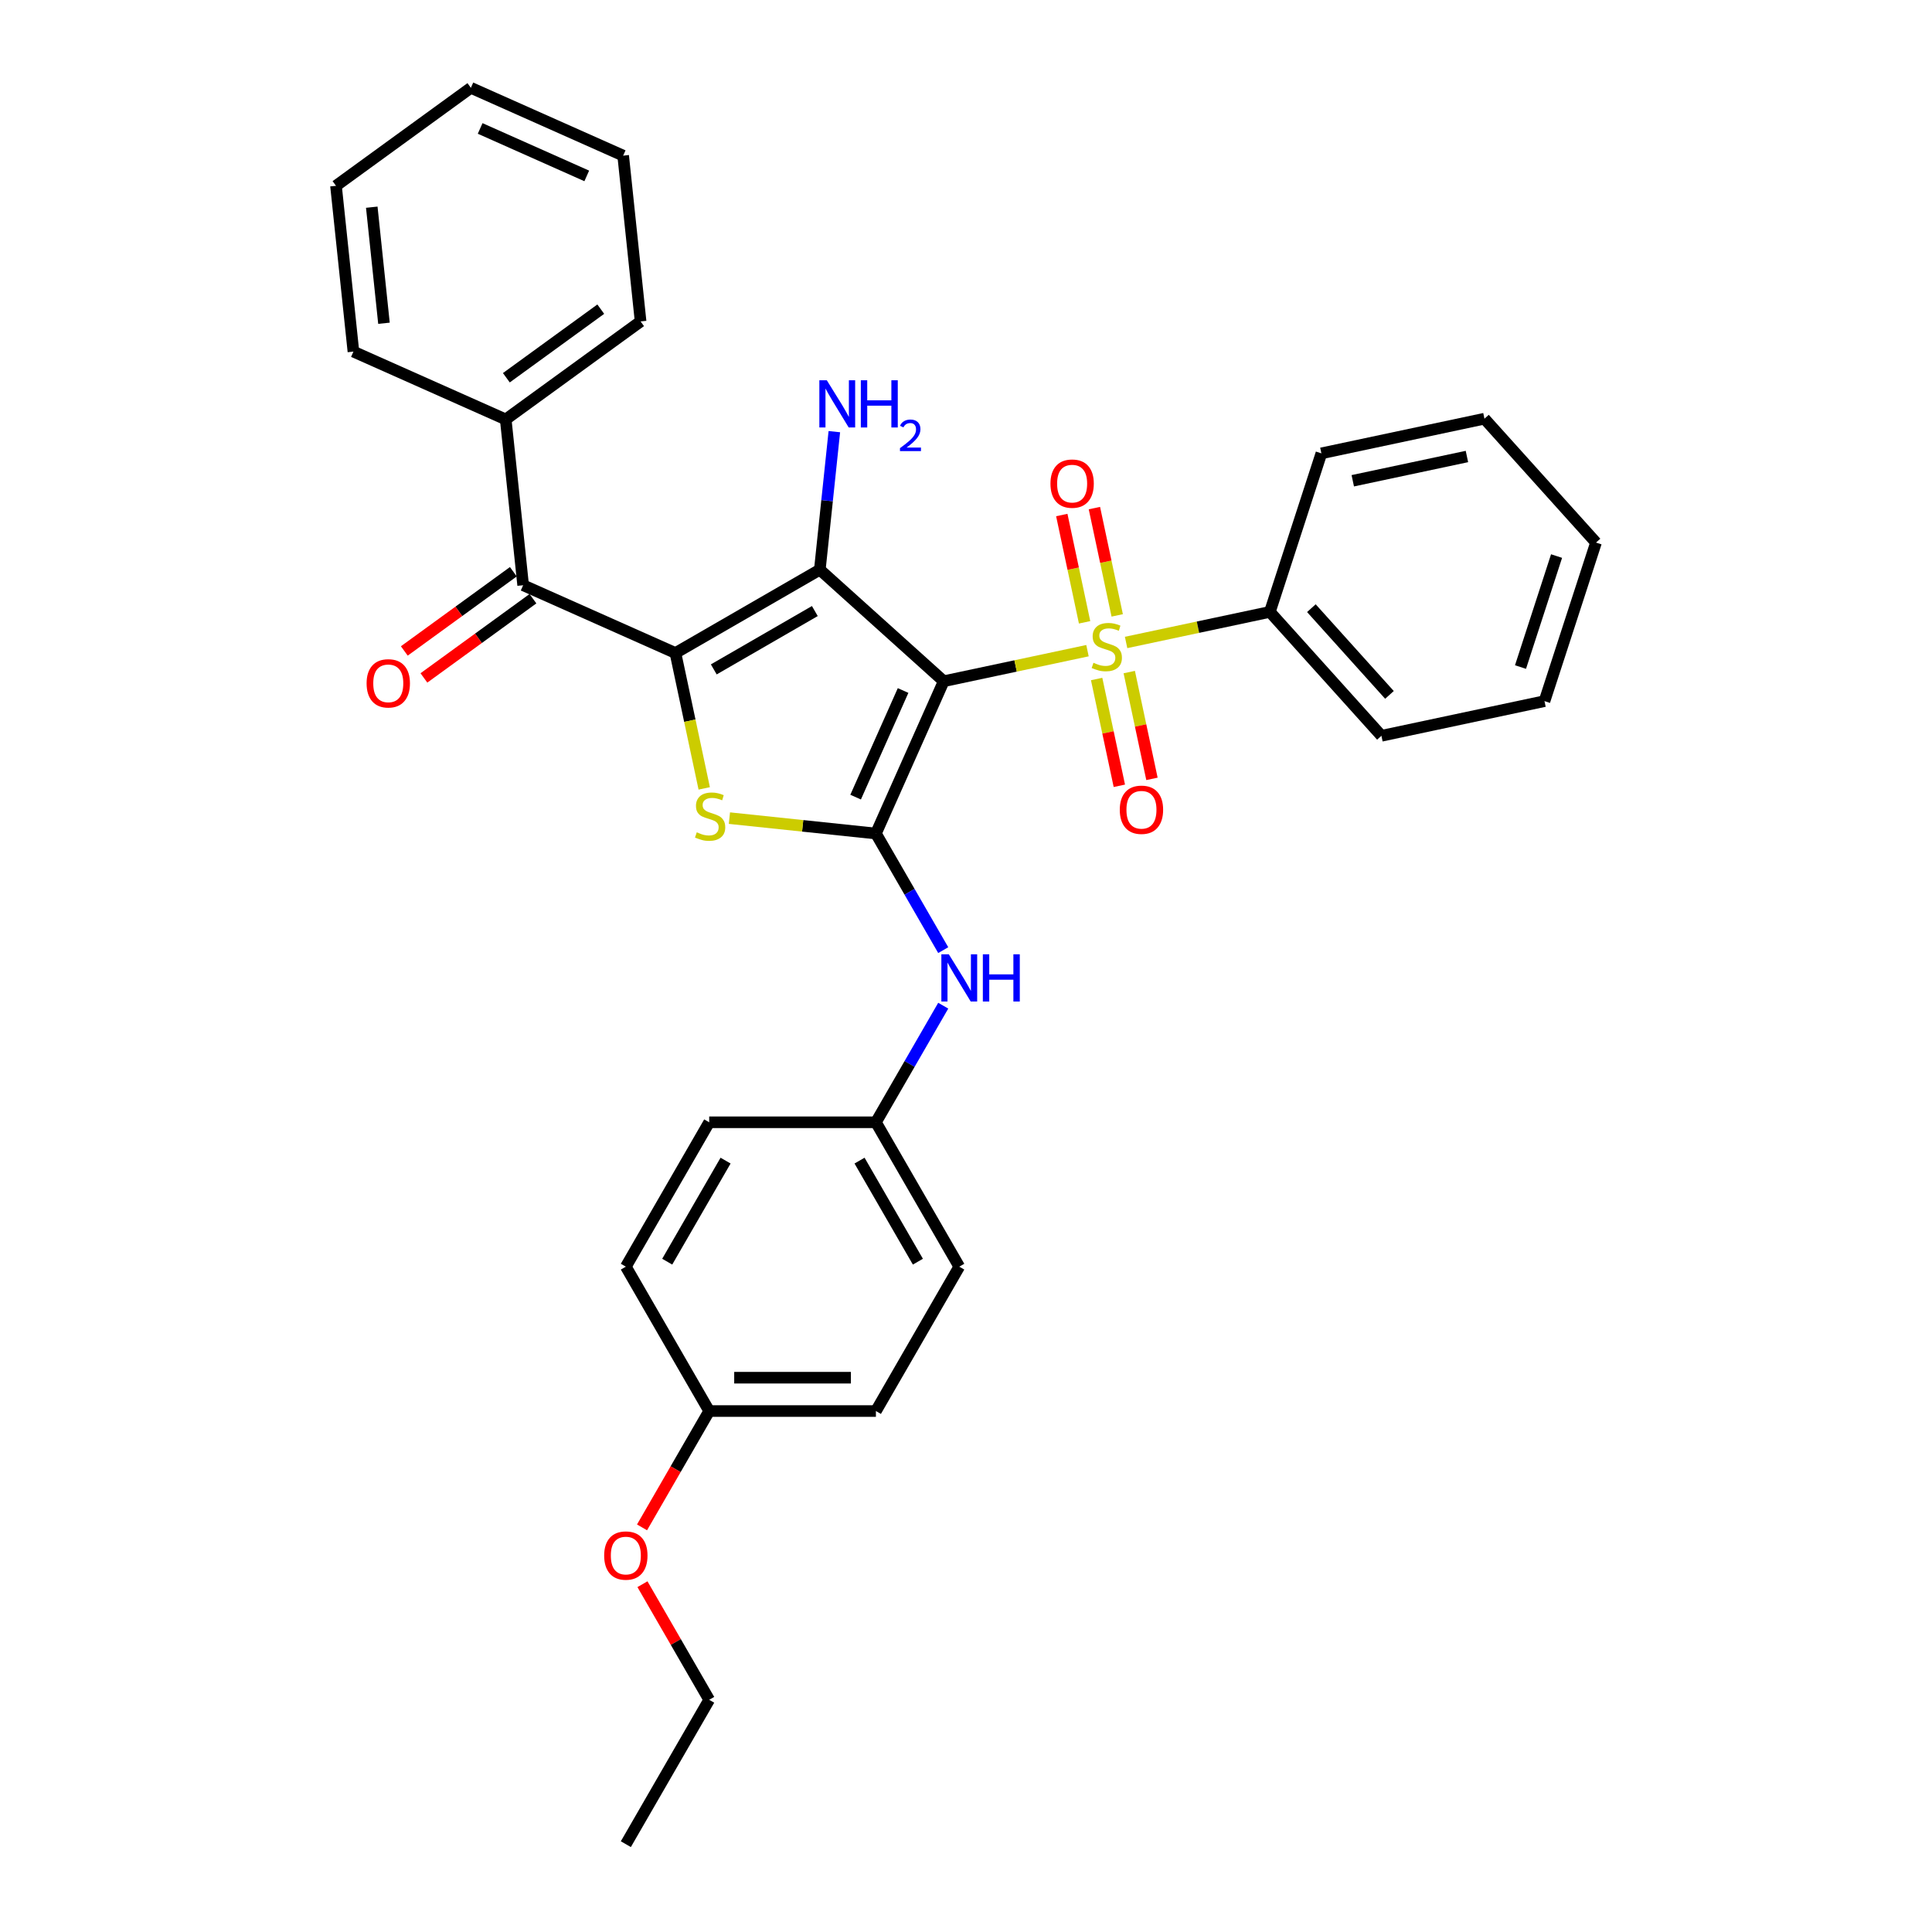 <?xml version='1.0' encoding='iso-8859-1'?>
<svg version='1.1' baseProfile='full'
              xmlns='http://www.w3.org/2000/svg'
                      xmlns:rdkit='http://www.rdkit.org/xml'
                      xmlns:xlink='http://www.w3.org/1999/xlink'
                  xml:space='preserve'
width='1000px' height='1000px' viewBox='0 0 1000 1000'>
<!-- END OF HEADER -->
<rect style='opacity:1.0;fill:#FFFFFF;stroke:none' width='1000' height='1000' x='0' y='0'> </rect>
<path class='bond-1' d='M 488.468,352.602 L 424.342,294.862' style='fill:none;fill-rule:evenodd;stroke:#000000;stroke-width:6px;stroke-linecap:butt;stroke-linejoin:miter;stroke-opacity:1' />
<path class='bond-2' d='M 488.468,352.602 L 525.675,344.694' style='fill:none;fill-rule:evenodd;stroke:#000000;stroke-width:6px;stroke-linecap:butt;stroke-linejoin:miter;stroke-opacity:1' />
<path class='bond-2' d='M 525.675,344.694 L 562.881,336.785' style='fill:none;fill-rule:evenodd;stroke:#CCCC00;stroke-width:6px;stroke-linecap:butt;stroke-linejoin:miter;stroke-opacity:1' />
<path class='bond-3' d='M 488.468,352.602 L 453.371,431.433' style='fill:none;fill-rule:evenodd;stroke:#000000;stroke-width:6px;stroke-linecap:butt;stroke-linejoin:miter;stroke-opacity:1' />
<path class='bond-3' d='M 467.438,357.407 L 442.869,412.589' style='fill:none;fill-rule:evenodd;stroke:#000000;stroke-width:6px;stroke-linecap:butt;stroke-linejoin:miter;stroke-opacity:1' />
<path class='bond-0' d='M 349.611,338.008 L 424.342,294.862' style='fill:none;fill-rule:evenodd;stroke:#000000;stroke-width:6px;stroke-linecap:butt;stroke-linejoin:miter;stroke-opacity:1' />
<path class='bond-0' d='M 369.45,346.482 L 421.761,316.28' style='fill:none;fill-rule:evenodd;stroke:#000000;stroke-width:6px;stroke-linecap:butt;stroke-linejoin:miter;stroke-opacity:1' />
<path class='bond-5' d='M 349.611,338.008 L 270.78,302.91' style='fill:none;fill-rule:evenodd;stroke:#000000;stroke-width:6px;stroke-linecap:butt;stroke-linejoin:miter;stroke-opacity:1' />
<path class='bond-32' d='M 349.611,338.008 L 357.057,373.04' style='fill:none;fill-rule:evenodd;stroke:#000000;stroke-width:6px;stroke-linecap:butt;stroke-linejoin:miter;stroke-opacity:1' />
<path class='bond-32' d='M 357.057,373.04 L 364.504,408.072' style='fill:none;fill-rule:evenodd;stroke:#CCCC00;stroke-width:6px;stroke-linecap:butt;stroke-linejoin:miter;stroke-opacity:1' />
<path class='bond-10' d='M 424.342,294.862 L 428.096,259.141' style='fill:none;fill-rule:evenodd;stroke:#000000;stroke-width:6px;stroke-linecap:butt;stroke-linejoin:miter;stroke-opacity:1' />
<path class='bond-10' d='M 428.096,259.141 L 431.85,223.42' style='fill:none;fill-rule:evenodd;stroke:#0000FF;stroke-width:6px;stroke-linecap:butt;stroke-linejoin:miter;stroke-opacity:1' />
<path class='bond-7' d='M 567.621,351.453 L 573.496,379.091' style='fill:none;fill-rule:evenodd;stroke:#CCCC00;stroke-width:6px;stroke-linecap:butt;stroke-linejoin:miter;stroke-opacity:1' />
<path class='bond-7' d='M 573.496,379.091 L 579.371,406.73' style='fill:none;fill-rule:evenodd;stroke:#FF0000;stroke-width:6px;stroke-linecap:butt;stroke-linejoin:miter;stroke-opacity:1' />
<path class='bond-7' d='M 584.502,347.865 L 590.377,375.503' style='fill:none;fill-rule:evenodd;stroke:#CCCC00;stroke-width:6px;stroke-linecap:butt;stroke-linejoin:miter;stroke-opacity:1' />
<path class='bond-7' d='M 590.377,375.503 L 596.252,403.142' style='fill:none;fill-rule:evenodd;stroke:#FF0000;stroke-width:6px;stroke-linecap:butt;stroke-linejoin:miter;stroke-opacity:1' />
<path class='bond-8' d='M 578.266,318.526 L 572.364,290.757' style='fill:none;fill-rule:evenodd;stroke:#CCCC00;stroke-width:6px;stroke-linecap:butt;stroke-linejoin:miter;stroke-opacity:1' />
<path class='bond-8' d='M 572.364,290.757 L 566.461,262.989' style='fill:none;fill-rule:evenodd;stroke:#FF0000;stroke-width:6px;stroke-linecap:butt;stroke-linejoin:miter;stroke-opacity:1' />
<path class='bond-8' d='M 561.385,322.114 L 555.483,294.345' style='fill:none;fill-rule:evenodd;stroke:#CCCC00;stroke-width:6px;stroke-linecap:butt;stroke-linejoin:miter;stroke-opacity:1' />
<path class='bond-8' d='M 555.483,294.345 L 549.58,266.577' style='fill:none;fill-rule:evenodd;stroke:#FF0000;stroke-width:6px;stroke-linecap:butt;stroke-linejoin:miter;stroke-opacity:1' />
<path class='bond-9' d='M 582.866,332.537 L 620.073,324.629' style='fill:none;fill-rule:evenodd;stroke:#CCCC00;stroke-width:6px;stroke-linecap:butt;stroke-linejoin:miter;stroke-opacity:1' />
<path class='bond-9' d='M 620.073,324.629 L 657.279,316.72' style='fill:none;fill-rule:evenodd;stroke:#000000;stroke-width:6px;stroke-linecap:butt;stroke-linejoin:miter;stroke-opacity:1' />
<path class='bond-4' d='M 453.371,431.433 L 415.458,427.448' style='fill:none;fill-rule:evenodd;stroke:#000000;stroke-width:6px;stroke-linecap:butt;stroke-linejoin:miter;stroke-opacity:1' />
<path class='bond-4' d='M 415.458,427.448 L 377.545,423.463' style='fill:none;fill-rule:evenodd;stroke:#CCCC00;stroke-width:6px;stroke-linecap:butt;stroke-linejoin:miter;stroke-opacity:1' />
<path class='bond-6' d='M 453.371,431.433 L 470.793,461.61' style='fill:none;fill-rule:evenodd;stroke:#000000;stroke-width:6px;stroke-linecap:butt;stroke-linejoin:miter;stroke-opacity:1' />
<path class='bond-6' d='M 470.793,461.61 L 488.216,491.787' style='fill:none;fill-rule:evenodd;stroke:#0000FF;stroke-width:6px;stroke-linecap:butt;stroke-linejoin:miter;stroke-opacity:1' />
<path class='bond-11' d='M 265.708,295.929 L 237.49,316.43' style='fill:none;fill-rule:evenodd;stroke:#000000;stroke-width:6px;stroke-linecap:butt;stroke-linejoin:miter;stroke-opacity:1' />
<path class='bond-11' d='M 237.49,316.43 L 209.272,336.932' style='fill:none;fill-rule:evenodd;stroke:#FF0000;stroke-width:6px;stroke-linecap:butt;stroke-linejoin:miter;stroke-opacity:1' />
<path class='bond-11' d='M 275.852,309.891 L 247.634,330.393' style='fill:none;fill-rule:evenodd;stroke:#000000;stroke-width:6px;stroke-linecap:butt;stroke-linejoin:miter;stroke-opacity:1' />
<path class='bond-11' d='M 247.634,330.393 L 219.416,350.894' style='fill:none;fill-rule:evenodd;stroke:#FF0000;stroke-width:6px;stroke-linecap:butt;stroke-linejoin:miter;stroke-opacity:1' />
<path class='bond-12' d='M 270.78,302.91 L 261.76,217.091' style='fill:none;fill-rule:evenodd;stroke:#000000;stroke-width:6px;stroke-linecap:butt;stroke-linejoin:miter;stroke-opacity:1' />
<path class='bond-13' d='M 488.216,520.54 L 470.793,550.717' style='fill:none;fill-rule:evenodd;stroke:#0000FF;stroke-width:6px;stroke-linecap:butt;stroke-linejoin:miter;stroke-opacity:1' />
<path class='bond-13' d='M 470.793,550.717 L 453.371,580.894' style='fill:none;fill-rule:evenodd;stroke:#000000;stroke-width:6px;stroke-linecap:butt;stroke-linejoin:miter;stroke-opacity:1' />
<path class='bond-20' d='M 657.279,316.72 L 715.019,380.847' style='fill:none;fill-rule:evenodd;stroke:#000000;stroke-width:6px;stroke-linecap:butt;stroke-linejoin:miter;stroke-opacity:1' />
<path class='bond-20' d='M 678.766,314.791 L 719.184,359.68' style='fill:none;fill-rule:evenodd;stroke:#000000;stroke-width:6px;stroke-linecap:butt;stroke-linejoin:miter;stroke-opacity:1' />
<path class='bond-21' d='M 657.279,316.72 L 683.945,234.653' style='fill:none;fill-rule:evenodd;stroke:#000000;stroke-width:6px;stroke-linecap:butt;stroke-linejoin:miter;stroke-opacity:1' />
<path class='bond-22' d='M 261.76,217.091 L 331.571,166.371' style='fill:none;fill-rule:evenodd;stroke:#000000;stroke-width:6px;stroke-linecap:butt;stroke-linejoin:miter;stroke-opacity:1' />
<path class='bond-22' d='M 262.088,195.521 L 310.956,160.017' style='fill:none;fill-rule:evenodd;stroke:#000000;stroke-width:6px;stroke-linecap:butt;stroke-linejoin:miter;stroke-opacity:1' />
<path class='bond-23' d='M 261.76,217.091 L 182.93,181.994' style='fill:none;fill-rule:evenodd;stroke:#000000;stroke-width:6px;stroke-linecap:butt;stroke-linejoin:miter;stroke-opacity:1' />
<path class='bond-15' d='M 453.371,580.894 L 367.079,580.894' style='fill:none;fill-rule:evenodd;stroke:#000000;stroke-width:6px;stroke-linecap:butt;stroke-linejoin:miter;stroke-opacity:1' />
<path class='bond-16' d='M 453.371,580.894 L 496.516,655.624' style='fill:none;fill-rule:evenodd;stroke:#000000;stroke-width:6px;stroke-linecap:butt;stroke-linejoin:miter;stroke-opacity:1' />
<path class='bond-16' d='M 444.896,600.732 L 475.098,653.044' style='fill:none;fill-rule:evenodd;stroke:#000000;stroke-width:6px;stroke-linecap:butt;stroke-linejoin:miter;stroke-opacity:1' />
<path class='bond-14' d='M 367.079,730.354 L 453.371,730.354' style='fill:none;fill-rule:evenodd;stroke:#000000;stroke-width:6px;stroke-linecap:butt;stroke-linejoin:miter;stroke-opacity:1' />
<path class='bond-14' d='M 380.023,713.096 L 440.427,713.096' style='fill:none;fill-rule:evenodd;stroke:#000000;stroke-width:6px;stroke-linecap:butt;stroke-linejoin:miter;stroke-opacity:1' />
<path class='bond-19' d='M 367.079,730.354 L 349.697,760.463' style='fill:none;fill-rule:evenodd;stroke:#000000;stroke-width:6px;stroke-linecap:butt;stroke-linejoin:miter;stroke-opacity:1' />
<path class='bond-19' d='M 349.697,760.463 L 332.314,790.571' style='fill:none;fill-rule:evenodd;stroke:#FF0000;stroke-width:6px;stroke-linecap:butt;stroke-linejoin:miter;stroke-opacity:1' />
<path class='bond-33' d='M 367.079,730.354 L 323.934,655.624' style='fill:none;fill-rule:evenodd;stroke:#000000;stroke-width:6px;stroke-linecap:butt;stroke-linejoin:miter;stroke-opacity:1' />
<path class='bond-18' d='M 367.079,580.894 L 323.934,655.624' style='fill:none;fill-rule:evenodd;stroke:#000000;stroke-width:6px;stroke-linecap:butt;stroke-linejoin:miter;stroke-opacity:1' />
<path class='bond-18' d='M 375.554,600.732 L 345.352,653.044' style='fill:none;fill-rule:evenodd;stroke:#000000;stroke-width:6px;stroke-linecap:butt;stroke-linejoin:miter;stroke-opacity:1' />
<path class='bond-17' d='M 496.516,655.624 L 453.371,730.354' style='fill:none;fill-rule:evenodd;stroke:#000000;stroke-width:6px;stroke-linecap:butt;stroke-linejoin:miter;stroke-opacity:1' />
<path class='bond-24' d='M 332.533,819.979 L 349.806,849.897' style='fill:none;fill-rule:evenodd;stroke:#FF0000;stroke-width:6px;stroke-linecap:butt;stroke-linejoin:miter;stroke-opacity:1' />
<path class='bond-24' d='M 349.806,849.897 L 367.079,879.815' style='fill:none;fill-rule:evenodd;stroke:#000000;stroke-width:6px;stroke-linecap:butt;stroke-linejoin:miter;stroke-opacity:1' />
<path class='bond-29' d='M 715.019,380.847 L 799.425,362.906' style='fill:none;fill-rule:evenodd;stroke:#000000;stroke-width:6px;stroke-linecap:butt;stroke-linejoin:miter;stroke-opacity:1' />
<path class='bond-26' d='M 683.945,234.653 L 768.35,216.712' style='fill:none;fill-rule:evenodd;stroke:#000000;stroke-width:6px;stroke-linecap:butt;stroke-linejoin:miter;stroke-opacity:1' />
<path class='bond-26' d='M 700.194,248.842 L 759.278,236.284' style='fill:none;fill-rule:evenodd;stroke:#000000;stroke-width:6px;stroke-linecap:butt;stroke-linejoin:miter;stroke-opacity:1' />
<path class='bond-27' d='M 331.571,166.371 L 322.552,80.552' style='fill:none;fill-rule:evenodd;stroke:#000000;stroke-width:6px;stroke-linecap:butt;stroke-linejoin:miter;stroke-opacity:1' />
<path class='bond-28' d='M 182.93,181.994 L 173.91,96.175' style='fill:none;fill-rule:evenodd;stroke:#000000;stroke-width:6px;stroke-linecap:butt;stroke-linejoin:miter;stroke-opacity:1' />
<path class='bond-28' d='M 198.74,167.317 L 192.426,107.244' style='fill:none;fill-rule:evenodd;stroke:#000000;stroke-width:6px;stroke-linecap:butt;stroke-linejoin:miter;stroke-opacity:1' />
<path class='bond-25' d='M 367.079,879.815 L 323.934,954.545' style='fill:none;fill-rule:evenodd;stroke:#000000;stroke-width:6px;stroke-linecap:butt;stroke-linejoin:miter;stroke-opacity:1' />
<path class='bond-30' d='M 768.35,216.712 L 826.09,280.838' style='fill:none;fill-rule:evenodd;stroke:#000000;stroke-width:6px;stroke-linecap:butt;stroke-linejoin:miter;stroke-opacity:1' />
<path class='bond-35' d='M 322.552,80.552 L 243.721,45.455' style='fill:none;fill-rule:evenodd;stroke:#000000;stroke-width:6px;stroke-linecap:butt;stroke-linejoin:miter;stroke-opacity:1' />
<path class='bond-35' d='M 303.707,91.054 L 248.526,66.485' style='fill:none;fill-rule:evenodd;stroke:#000000;stroke-width:6px;stroke-linecap:butt;stroke-linejoin:miter;stroke-opacity:1' />
<path class='bond-31' d='M 173.91,96.175 L 243.721,45.455' style='fill:none;fill-rule:evenodd;stroke:#000000;stroke-width:6px;stroke-linecap:butt;stroke-linejoin:miter;stroke-opacity:1' />
<path class='bond-34' d='M 799.425,362.906 L 826.09,280.838' style='fill:none;fill-rule:evenodd;stroke:#000000;stroke-width:6px;stroke-linecap:butt;stroke-linejoin:miter;stroke-opacity:1' />
<path class='bond-34' d='M 787.011,345.263 L 805.677,287.815' style='fill:none;fill-rule:evenodd;stroke:#000000;stroke-width:6px;stroke-linecap:butt;stroke-linejoin:miter;stroke-opacity:1' />
<path  class='atom-3' d='M 565.971 343.049
Q 566.247 343.152, 567.386 343.636
Q 568.525 344.119, 569.767 344.429
Q 571.045 344.706, 572.287 344.706
Q 574.6 344.706, 575.946 343.601
Q 577.292 342.462, 577.292 340.495
Q 577.292 339.148, 576.602 338.32
Q 575.946 337.492, 574.91 337.043
Q 573.875 336.594, 572.149 336.076
Q 569.974 335.421, 568.663 334.799
Q 567.386 334.178, 566.454 332.866
Q 565.556 331.555, 565.556 329.346
Q 565.556 326.274, 567.627 324.375
Q 569.733 322.477, 573.875 322.477
Q 576.705 322.477, 579.915 323.823
L 579.121 326.481
Q 576.187 325.273, 573.978 325.273
Q 571.597 325.273, 570.285 326.274
Q 568.974 327.24, 569.008 328.931
Q 569.008 330.243, 569.664 331.037
Q 570.354 331.831, 571.321 332.28
Q 572.322 332.728, 573.978 333.246
Q 576.187 333.936, 577.499 334.627
Q 578.811 335.317, 579.743 336.732
Q 580.709 338.113, 580.709 340.495
Q 580.709 343.877, 578.431 345.706
Q 576.187 347.501, 572.425 347.501
Q 570.251 347.501, 568.594 347.018
Q 566.972 346.569, 565.039 345.776
L 565.971 343.049
' fill='#CCCC00'/>
<path  class='atom-5' d='M 360.649 430.801
Q 360.925 430.904, 362.064 431.387
Q 363.203 431.871, 364.446 432.181
Q 365.723 432.457, 366.965 432.457
Q 369.278 432.457, 370.624 431.353
Q 371.97 430.214, 371.97 428.246
Q 371.97 426.9, 371.28 426.072
Q 370.624 425.244, 369.589 424.795
Q 368.553 424.346, 366.827 423.828
Q 364.653 423.173, 363.341 422.551
Q 362.064 421.93, 361.132 420.618
Q 360.235 419.307, 360.235 417.098
Q 360.235 414.026, 362.306 412.127
Q 364.411 410.229, 368.553 410.229
Q 371.383 410.229, 374.594 411.575
L 373.8 414.233
Q 370.866 413.025, 368.657 413.025
Q 366.275 413.025, 364.963 414.026
Q 363.652 414.992, 363.686 416.683
Q 363.686 417.995, 364.342 418.789
Q 365.032 419.583, 365.999 420.032
Q 367 420.48, 368.657 420.998
Q 370.866 421.688, 372.177 422.379
Q 373.489 423.069, 374.421 424.484
Q 375.387 425.865, 375.387 428.246
Q 375.387 431.629, 373.109 433.458
Q 370.866 435.253, 367.103 435.253
Q 364.929 435.253, 363.272 434.77
Q 361.65 434.321, 359.717 433.527
L 360.649 430.801
' fill='#CCCC00'/>
<path  class='atom-7' d='M 491.114 493.945
L 499.122 506.888
Q 499.916 508.165, 501.193 510.478
Q 502.47 512.791, 502.539 512.929
L 502.539 493.945
L 505.784 493.945
L 505.784 518.382
L 502.436 518.382
L 493.841 504.23
Q 492.84 502.574, 491.77 500.675
Q 490.735 498.777, 490.424 498.19
L 490.424 518.382
L 487.249 518.382
L 487.249 493.945
L 491.114 493.945
' fill='#0000FF'/>
<path  class='atom-7' d='M 508.718 493.945
L 512.031 493.945
L 512.031 504.334
L 524.526 504.334
L 524.526 493.945
L 527.84 493.945
L 527.84 518.382
L 524.526 518.382
L 524.526 507.095
L 512.031 507.095
L 512.031 518.382
L 508.718 518.382
L 508.718 493.945
' fill='#0000FF'/>
<path  class='atom-8' d='M 579.597 419.136
Q 579.597 413.268, 582.496 409.989
Q 585.396 406.71, 590.815 406.71
Q 596.234 406.71, 599.133 409.989
Q 602.033 413.268, 602.033 419.136
Q 602.033 425.073, 599.099 428.455
Q 596.165 431.803, 590.815 431.803
Q 585.43 431.803, 582.496 428.455
Q 579.597 425.107, 579.597 419.136
M 590.815 429.042
Q 594.543 429.042, 596.545 426.557
Q 598.581 424.037, 598.581 419.136
Q 598.581 414.338, 596.545 411.922
Q 594.543 409.471, 590.815 409.471
Q 587.087 409.471, 585.051 411.887
Q 583.049 414.303, 583.049 419.136
Q 583.049 424.072, 585.051 426.557
Q 587.087 429.042, 590.815 429.042
' fill='#FF0000'/>
<path  class='atom-9' d='M 543.715 250.325
Q 543.715 244.457, 546.614 241.178
Q 549.514 237.899, 554.933 237.899
Q 560.352 237.899, 563.251 241.178
Q 566.151 244.457, 566.151 250.325
Q 566.151 256.262, 563.217 259.644
Q 560.283 262.992, 554.933 262.992
Q 549.548 262.992, 546.614 259.644
Q 543.715 256.296, 543.715 250.325
M 554.933 260.231
Q 558.661 260.231, 560.663 257.746
Q 562.699 255.226, 562.699 250.325
Q 562.699 245.527, 560.663 243.111
Q 558.661 240.66, 554.933 240.66
Q 551.205 240.66, 549.169 243.076
Q 547.167 245.492, 547.167 250.325
Q 547.167 255.261, 549.169 257.746
Q 551.205 260.231, 554.933 260.231
' fill='#FF0000'/>
<path  class='atom-11' d='M 427.96 196.825
L 435.967 209.768
Q 436.761 211.046, 438.038 213.358
Q 439.316 215.671, 439.385 215.809
L 439.385 196.825
L 442.629 196.825
L 442.629 221.262
L 439.281 221.262
L 430.686 207.111
Q 429.685 205.454, 428.615 203.556
Q 427.58 201.657, 427.269 201.07
L 427.269 221.262
L 424.094 221.262
L 424.094 196.825
L 427.96 196.825
' fill='#0000FF'/>
<path  class='atom-11' d='M 445.563 196.825
L 448.877 196.825
L 448.877 207.214
L 461.372 207.214
L 461.372 196.825
L 464.685 196.825
L 464.685 221.262
L 461.372 221.262
L 461.372 209.976
L 448.877 209.976
L 448.877 221.262
L 445.563 221.262
L 445.563 196.825
' fill='#0000FF'/>
<path  class='atom-11' d='M 465.87 220.405
Q 466.462 218.879, 467.874 218.036
Q 469.287 217.17, 471.246 217.17
Q 473.684 217.17, 475.05 218.491
Q 476.417 219.813, 476.417 222.159
Q 476.417 224.551, 474.64 226.784
Q 472.886 229.016, 469.241 231.659
L 476.691 231.659
L 476.691 233.481
L 465.824 233.481
L 465.824 231.955
Q 468.831 229.814, 470.608 228.219
Q 472.408 226.624, 473.274 225.189
Q 474.139 223.754, 474.139 222.273
Q 474.139 220.724, 473.365 219.858
Q 472.59 218.993, 471.246 218.993
Q 469.948 218.993, 469.082 219.517
Q 468.216 220.041, 467.601 221.202
L 465.87 220.405
' fill='#0000FF'/>
<path  class='atom-12' d='M 189.751 353.7
Q 189.751 347.832, 192.651 344.553
Q 195.55 341.274, 200.969 341.274
Q 206.388 341.274, 209.288 344.553
Q 212.187 347.832, 212.187 353.7
Q 212.187 359.636, 209.253 363.019
Q 206.319 366.367, 200.969 366.367
Q 195.585 366.367, 192.651 363.019
Q 189.751 359.671, 189.751 353.7
M 200.969 363.606
Q 204.697 363.606, 206.699 361.121
Q 208.735 358.601, 208.735 353.7
Q 208.735 348.902, 206.699 346.486
Q 204.697 344.035, 200.969 344.035
Q 197.242 344.035, 195.205 346.451
Q 193.203 348.867, 193.203 353.7
Q 193.203 358.635, 195.205 361.121
Q 197.242 363.606, 200.969 363.606
' fill='#FF0000'/>
<path  class='atom-20' d='M 312.716 805.154
Q 312.716 799.286, 315.615 796.007
Q 318.515 792.728, 323.934 792.728
Q 329.353 792.728, 332.252 796.007
Q 335.152 799.286, 335.152 805.154
Q 335.152 811.091, 332.218 814.473
Q 329.284 817.821, 323.934 817.821
Q 318.549 817.821, 315.615 814.473
Q 312.716 811.125, 312.716 805.154
M 323.934 815.06
Q 327.662 815.06, 329.664 812.575
Q 331.7 810.055, 331.7 805.154
Q 331.7 800.356, 329.664 797.94
Q 327.662 795.489, 323.934 795.489
Q 320.206 795.489, 318.17 797.905
Q 316.168 800.321, 316.168 805.154
Q 316.168 810.09, 318.17 812.575
Q 320.206 815.06, 323.934 815.06
' fill='#FF0000'/>
</svg>
